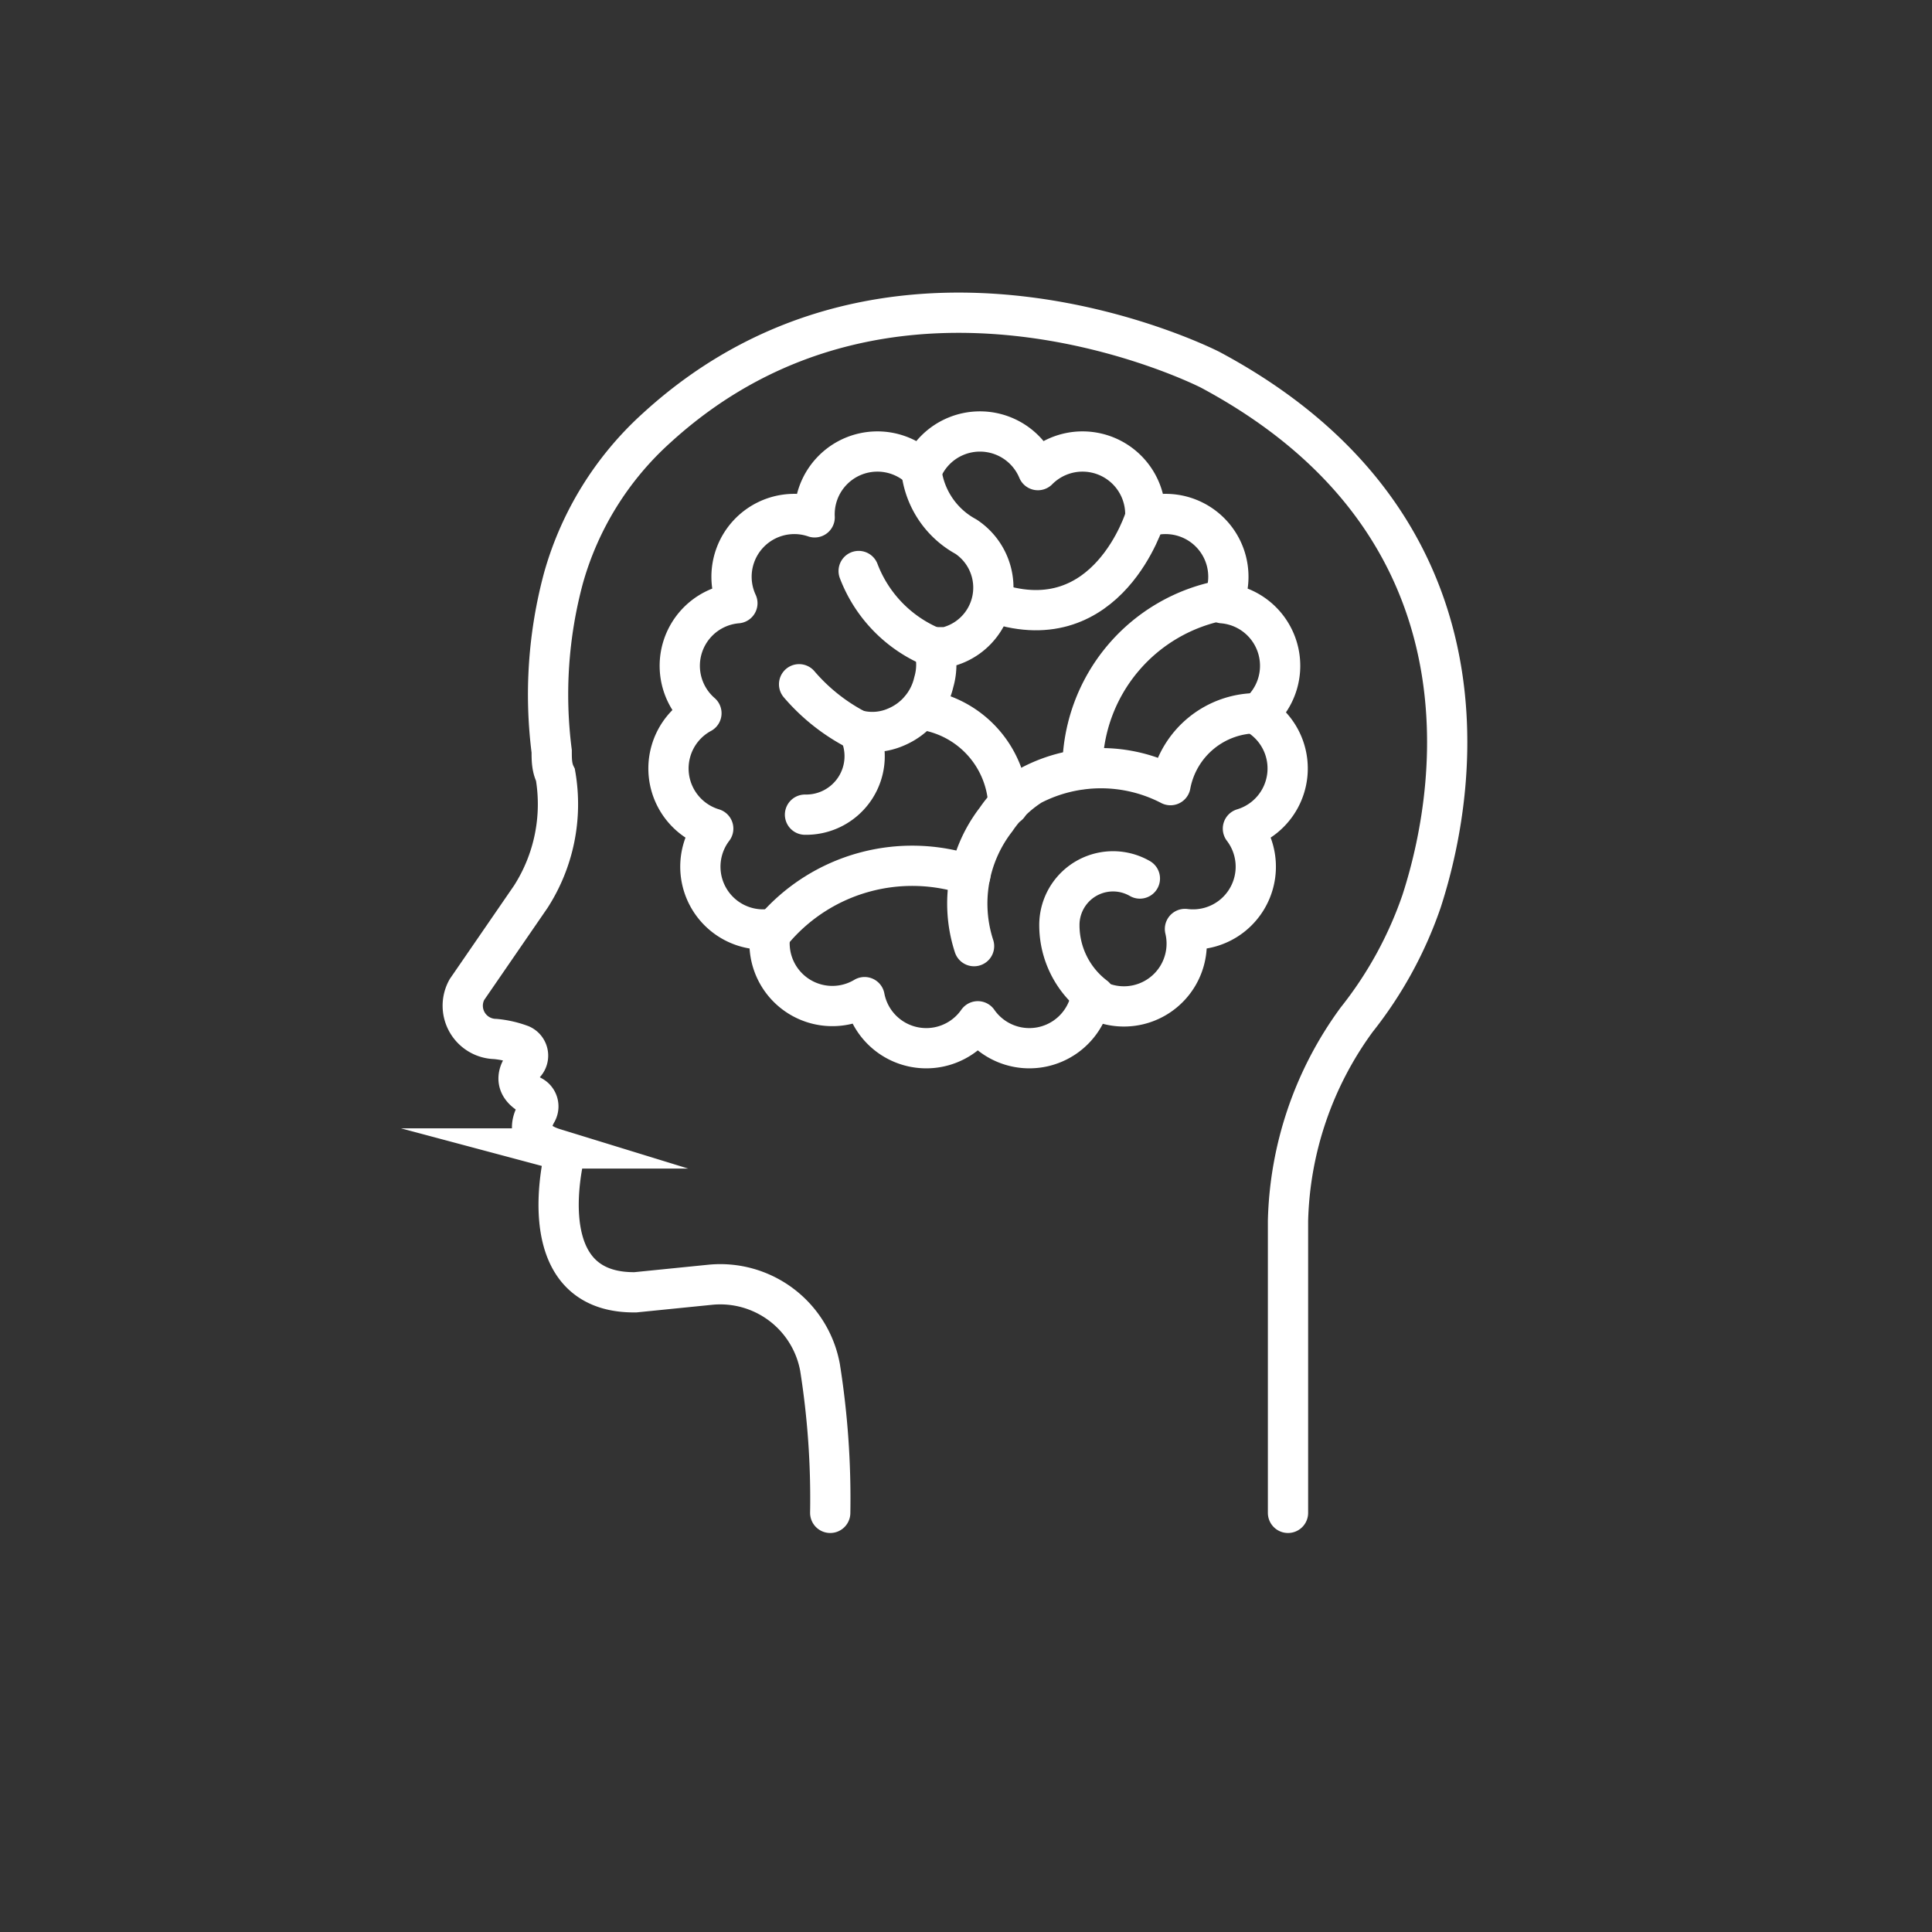 <svg id="Layer_1" data-name="Layer 1" xmlns="http://www.w3.org/2000/svg" viewBox="0 0 36 36"><rect x="0" y="0" width="36" height="36" fill="#333333" stroke="none"/><defs><style>.cls-1,.cls-2{fill:none;stroke:#fff;stroke-linecap:round;stroke-width:0.75px;}.cls-1{stroke-miterlimit:10;}.cls-2{stroke-linejoin:round;}</style></defs><title>Applied Psychology</title><path class="cls-1" d="M24,28.19V22.75A6.61,6.61,0,0,1,25.28,19a7.42,7.42,0,0,0,1.21-2.21c.78-2.41,1.24-7.13-3.94-9.9,0,0-5.84-3-10.31,1.08a5.93,5.93,0,0,0-1.74,2.8A8.35,8.35,0,0,0,10.28,14c0,.15,0,.3.07.44a3.19,3.19,0,0,1-.46,2.27L8.7,18.44a.62.62,0,0,0,.53.92,1.87,1.87,0,0,1,.48.11.22.22,0,0,1,.08.34c-.13.15-.25.41.12.61a.22.22,0,0,1,.09.31c-.12.21-.19.51.33.67a.22.22,0,0,1,.16.25c-.12.62-.34,2.45,1.35,2.43l1.39-.14a1.89,1.89,0,0,1,2.05,1.54,15.62,15.62,0,0,1,.19,2.71"/><path class="cls-2" d="M23.45,13.29a1.17,1.17,0,0,0-.67-2.05,1.17,1.17,0,0,0-1.44-1.6,1.17,1.17,0,0,0-2-.88,1.17,1.17,0,0,0-2.16,0,1.17,1.17,0,0,0-2,.88,1.17,1.17,0,0,0-1.44,1.6,1.17,1.17,0,0,0-.67,2.05,1.17,1.17,0,0,0,.22,2.15,1.17,1.17,0,0,0,1.08,1.87,1.17,1.17,0,0,0,1.74,1.27,1.17,1.17,0,0,0,2.11.45,1.17,1.17,0,0,0,2.11-.45,1.17,1.17,0,0,0,1.75-1.27,1.17,1.17,0,0,0,1.08-1.87,1.17,1.17,0,0,0,.22-2.15Z"/><path class="cls-2" d="M15,15.18a1.09,1.09,0,0,0,1-1.57,1.1,1.1,0,0,0,.69-.06,1.2,1.2,0,0,0,.71-.84,1.16,1.16,0,0,0,0-.65h.23A1.14,1.14,0,0,0,18,10a1.61,1.61,0,0,1-.83-1.22"/><path class="cls-2" d="M17.43,12.08A2.5,2.5,0,0,1,16,10.64"/><path class="cls-2" d="M21.34,9.64s-.69,2.29-2.79,1.6"/><path class="cls-2" d="M23.45,13.29a1.64,1.64,0,0,0-1.64,1.34,2.81,2.81,0,0,0-2.59,0,2.26,2.26,0,0,0-.66.64,2.56,2.56,0,0,0-.41,2.36"/><path class="cls-2" d="M22.81,11.18a3.2,3.2,0,0,0-2.64,3.15"/><path class="cls-2" d="M14.43,17.31a3.39,3.39,0,0,1,3.65-1"/><path class="cls-2" d="M20.4,18.57a1.67,1.67,0,0,1-.66-1.32,1,1,0,0,1,1.5-.88h0"/><path class="cls-2" d="M17.15,13.22A1.87,1.87,0,0,1,18.79,15"/><path class="cls-2" d="M16,13.62a3.57,3.57,0,0,1-1.11-.87"/></svg>